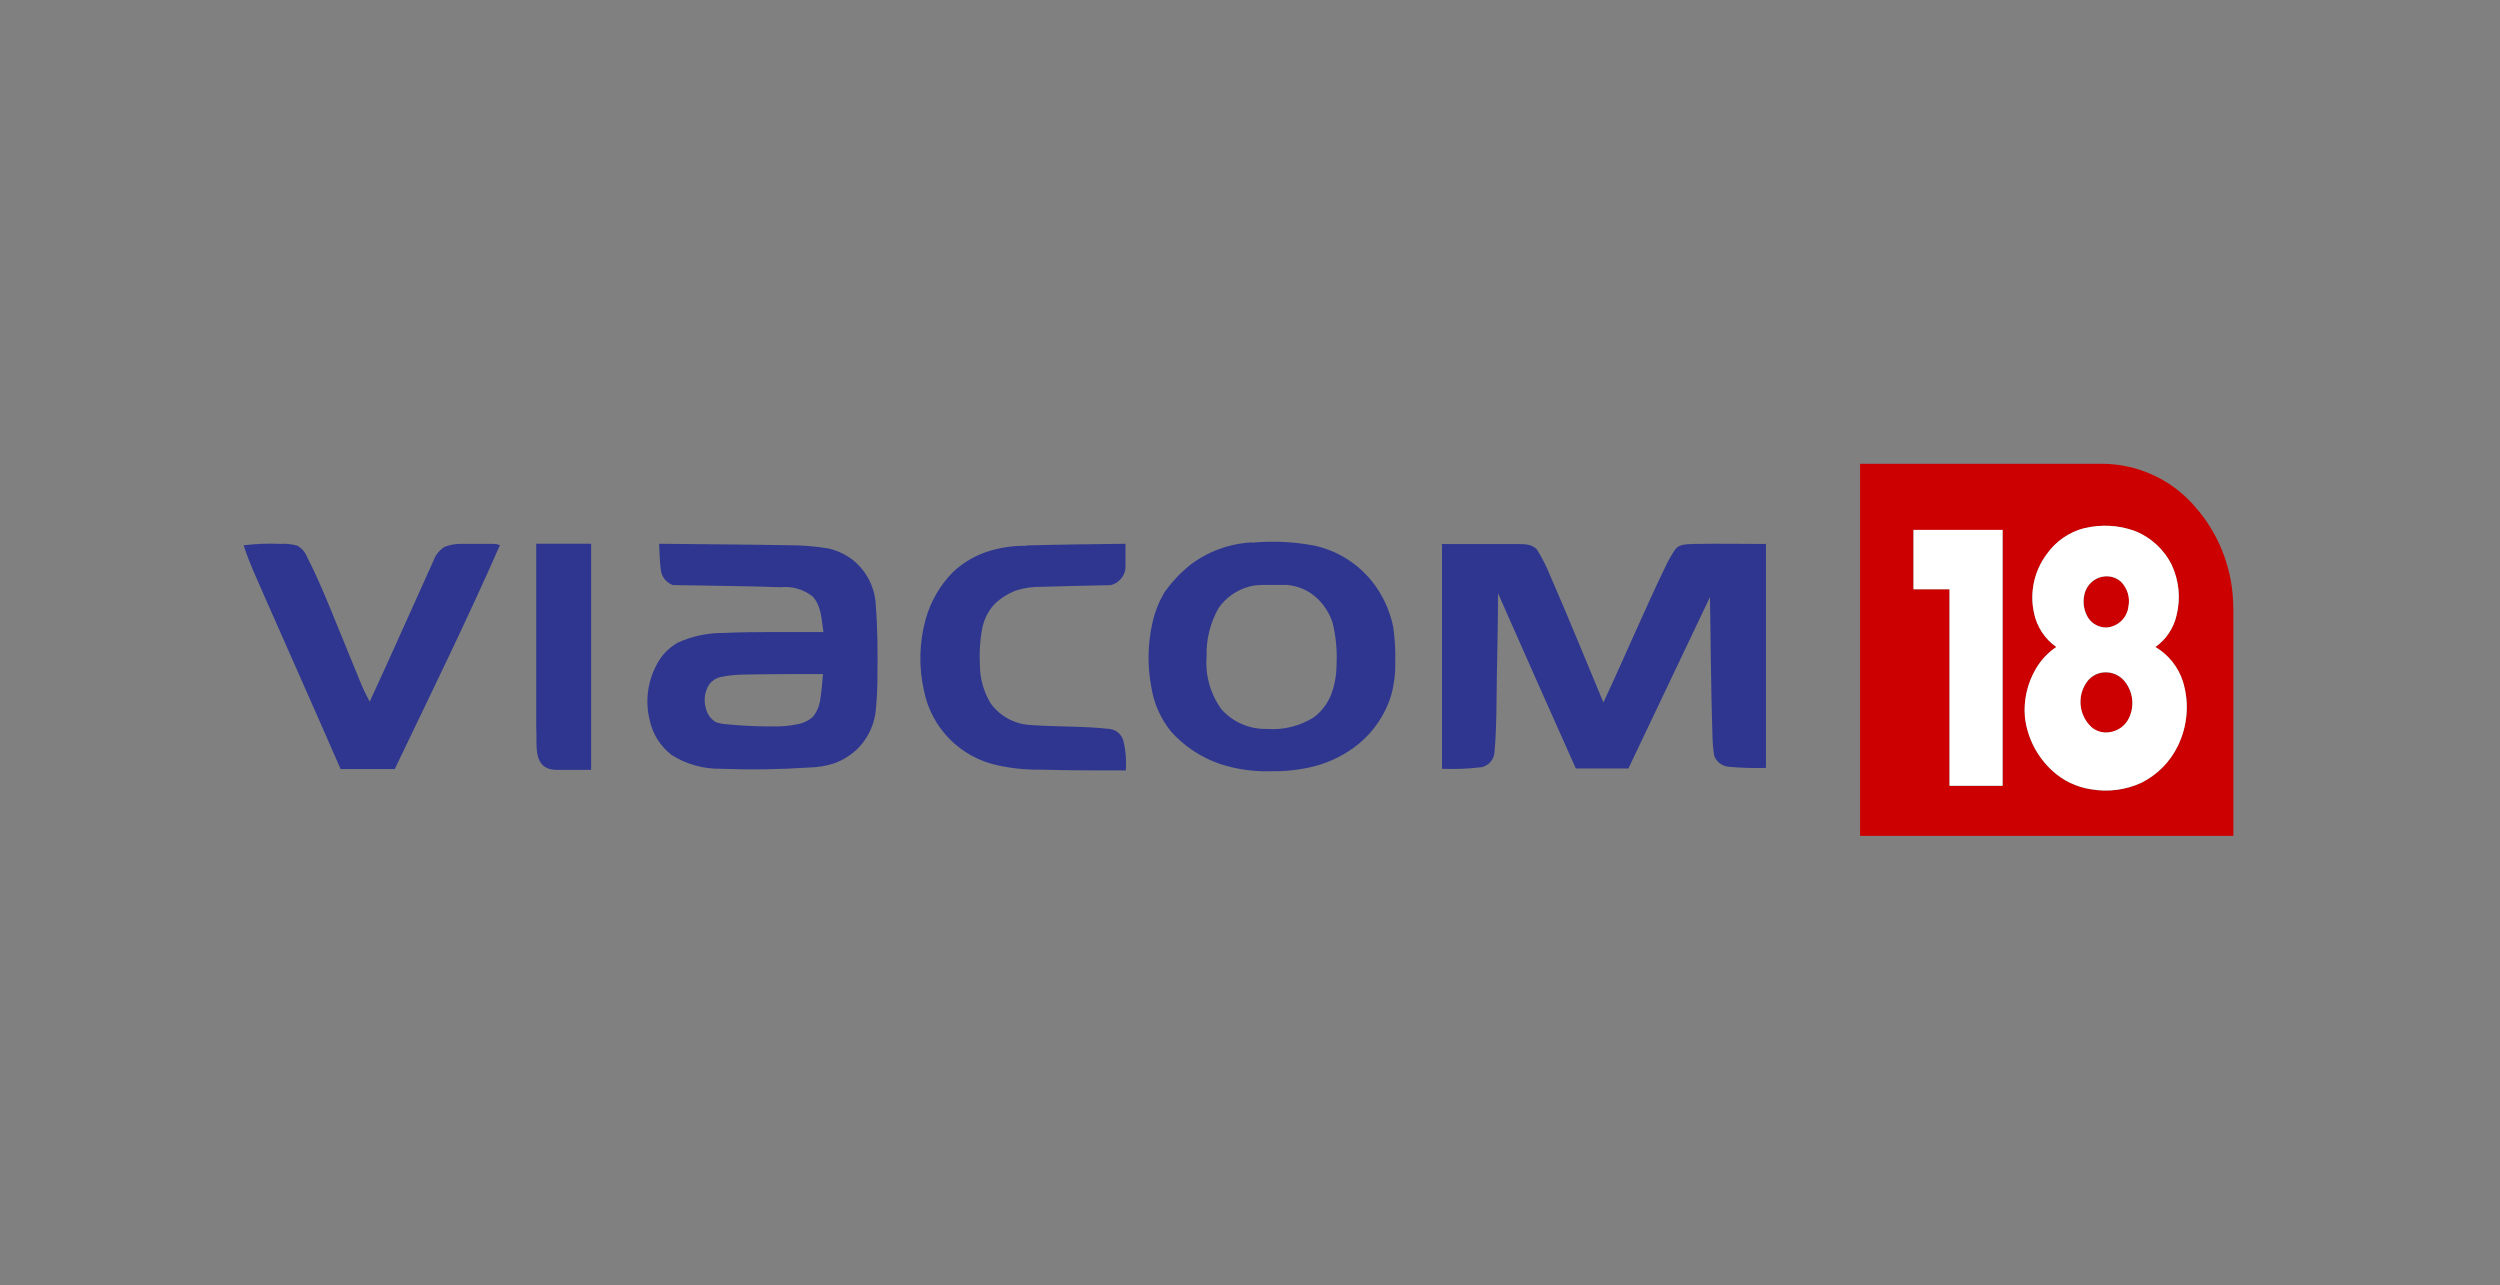 <?xml version="1.0" encoding="UTF-8"?> <svg xmlns="http://www.w3.org/2000/svg" width="249" height="128" viewBox="0 0 249 128" fill="none"><rect x="0" y="0" width="249" height="128" fill="#808080" stroke="none"/><path fill-rule="evenodd" clip-rule="evenodd" d="M185.265 46.197H209.612C211.244 46.234 212.852 46.596 214.34 47.263C215.828 47.929 217.166 48.886 218.274 50.077C220.615 52.56 222.055 55.747 222.366 59.134C222.473 60.24 222.434 61.365 222.444 62.48V83.253H185.265V46.197ZM207.649 52.598C206.107 52.985 204.758 53.911 203.85 55.207C203.236 56.033 202.806 56.978 202.587 57.981C202.368 58.984 202.366 60.022 202.58 61.025C202.853 62.408 203.65 63.633 204.807 64.449C203.968 65.013 203.27 65.759 202.766 66.631C201.916 68.082 201.538 69.758 201.682 71.431C201.918 73.49 202.896 75.395 204.436 76.794C205.5 77.768 206.833 78.403 208.264 78.617C209.965 78.916 211.717 78.69 213.284 77.968C214.87 77.175 216.148 75.882 216.916 74.292C217.885 72.3 218.067 70.019 217.424 67.901C216.966 66.455 215.99 65.227 214.68 64.449C215.754 63.683 216.505 62.55 216.789 61.268C217.199 59.611 217.034 57.865 216.321 56.312C215.561 54.752 214.241 53.531 212.619 52.889C211.026 52.312 209.297 52.214 207.649 52.608V52.598ZM190.568 52.802V58.688H194.172V78.287H199.475V52.802H190.568ZM209.299 57.476C209.637 57.386 209.993 57.38 210.333 57.46C210.674 57.539 210.99 57.702 211.252 57.932C211.572 58.25 211.808 58.64 211.941 59.069C212.074 59.499 212.099 59.954 212.014 60.395C211.958 60.94 211.713 61.449 211.321 61.834C210.929 62.22 210.415 62.458 209.866 62.509C209.495 62.522 209.128 62.439 208.8 62.269C208.471 62.099 208.192 61.848 207.99 61.539C207.615 60.923 207.467 60.196 207.571 59.483C207.619 59.009 207.812 58.56 208.125 58.198C208.437 57.836 208.854 57.577 209.319 57.457L209.299 57.476ZM209.201 67.038C209.607 66.948 210.03 66.963 210.429 67.081C210.827 67.2 211.188 67.419 211.477 67.717C211.942 68.224 212.246 68.857 212.348 69.535C212.451 70.214 212.348 70.908 212.053 71.528C211.88 71.9 211.618 72.223 211.289 72.47C210.96 72.717 210.575 72.88 210.168 72.944C209.841 73.007 209.505 72.995 209.183 72.909C208.862 72.823 208.564 72.666 208.313 72.449C207.701 71.882 207.316 71.114 207.23 70.287C207.143 69.46 207.362 68.629 207.844 67.95C208.171 67.493 208.653 67.169 209.201 67.038Z" fill="#CC0000"></path><path fill-rule="evenodd" clip-rule="evenodd" d="M207.649 52.598C209.298 52.205 211.027 52.302 212.62 52.879C214.241 53.521 215.561 54.742 216.321 56.303C217.034 57.855 217.199 59.601 216.79 61.258C216.506 62.541 215.754 63.673 214.68 64.439C215.99 65.217 216.966 66.446 217.424 67.891C218.067 70.01 217.886 72.29 216.917 74.282C216.148 75.873 214.87 77.165 213.284 77.958C211.717 78.68 209.965 78.907 208.264 78.608C206.833 78.393 205.5 77.758 204.436 76.784C202.896 75.386 201.918 73.481 201.682 71.421C201.538 69.749 201.916 68.073 202.766 66.621C203.27 65.749 203.968 65.003 204.807 64.439C203.651 63.623 202.854 62.398 202.58 61.016C202.366 60.012 202.368 58.974 202.587 57.971C202.806 56.968 203.236 56.023 203.85 55.197C204.759 53.902 206.108 52.975 207.649 52.588V52.598ZM209.299 57.447C208.834 57.567 208.418 57.826 208.105 58.188C207.793 58.551 207.599 58.999 207.551 59.474C207.447 60.187 207.596 60.913 207.971 61.53C208.173 61.838 208.452 62.09 208.78 62.26C209.109 62.429 209.476 62.512 209.846 62.499C210.395 62.449 210.91 62.21 211.301 61.824C211.693 61.439 211.938 60.93 211.995 60.385C212.08 59.944 212.054 59.489 211.922 59.06C211.789 58.63 211.552 58.24 211.233 57.922C210.971 57.692 210.655 57.53 210.314 57.45C209.973 57.371 209.618 57.376 209.28 57.466L209.299 57.447ZM209.202 67.009C208.653 67.14 208.171 67.464 207.844 67.921C207.362 68.6 207.144 69.43 207.23 70.258C207.316 71.085 207.701 71.853 208.313 72.42C208.564 72.637 208.862 72.794 209.183 72.88C209.505 72.965 209.842 72.977 210.168 72.915C210.576 72.851 210.96 72.688 211.289 72.441C211.618 72.194 211.88 71.871 212.053 71.499C212.348 70.879 212.451 70.185 212.349 69.507C212.246 68.828 211.943 68.195 211.477 67.688C211.188 67.39 210.827 67.171 210.429 67.052C210.03 66.933 209.608 66.918 209.202 67.009ZM190.568 52.773H199.455V78.258H194.172V58.688H190.588V52.802L190.568 52.773Z" fill="white"></path><path fill-rule="evenodd" clip-rule="evenodd" d="M124.649 54.053C126.756 53.852 128.88 53.953 130.958 54.353C133.503 54.925 135.728 56.45 137.169 58.611C137.942 59.771 138.482 61.068 138.761 62.432C138.932 63.607 139 64.794 138.966 65.981C138.99 67.077 138.855 68.171 138.566 69.23C137.993 71.125 136.872 72.811 135.343 74.079C134.058 75.124 132.563 75.885 130.958 76.309C129.526 76.675 128.051 76.845 126.573 76.813C124.854 76.868 123.138 76.622 121.505 76.086C119.624 75.441 117.942 74.325 116.622 72.847C115.59 71.566 114.916 70.037 114.669 68.415C114.279 66.358 114.306 64.245 114.747 62.199C114.981 61.049 115.41 59.947 116.016 58.94C116.71 57.967 117.531 57.09 118.458 56.332C120.234 54.956 122.391 54.151 124.639 54.024L124.649 54.053ZM125.518 58.271C125.146 58.279 124.775 58.331 124.415 58.426C123.183 58.759 122.108 59.511 121.378 60.55C120.537 62.027 120.122 63.704 120.177 65.399C120.03 67.275 120.56 69.141 121.671 70.665C122.236 71.294 122.933 71.793 123.712 72.127C124.491 72.462 125.334 72.625 126.183 72.605C127.811 72.725 129.435 72.327 130.821 71.47C131.614 70.888 132.224 70.095 132.579 69.181C132.932 68.251 133.114 67.266 133.116 66.272C133.194 64.865 133.069 63.454 132.745 62.083C132.437 61.096 131.871 60.209 131.104 59.513C130.294 58.785 129.264 58.345 128.175 58.261C127.306 58.261 126.427 58.261 125.548 58.261L125.518 58.271ZM24.247 54.315C25.465 54.164 26.693 54.116 27.919 54.169C28.495 54.133 29.073 54.195 29.628 54.353C30.079 54.617 30.424 55.029 30.605 55.517C31.445 57.127 32.148 58.814 32.851 60.492C33.827 62.926 34.853 65.341 35.849 67.833C36.134 68.534 36.46 69.217 36.825 69.879C38.984 65.234 41.035 60.55 43.154 55.886C43.355 55.319 43.731 54.831 44.228 54.489C44.785 54.262 45.384 54.153 45.986 54.169C47.05 54.169 48.115 54.169 49.169 54.169C49.383 54.177 49.594 54.219 49.794 54.295C46.523 61.743 42.831 69.269 39.316 76.6H33.925C31.445 70.898 28.788 64.963 26.298 59.299C25.595 57.651 24.814 56.041 24.276 54.334V54.247L24.247 54.315ZM53.388 54.159H58.877V76.678H55.556C52.91 76.736 53.544 74.069 53.408 72.478V54.159H53.388ZM65.596 54.159C69.922 54.208 74.248 54.227 78.574 54.305C79.909 54.303 81.242 54.413 82.559 54.635C83.444 54.849 84.273 55.249 84.99 55.808C85.654 56.355 86.195 57.033 86.581 57.8C86.966 58.566 87.186 59.404 87.227 60.259C87.412 62.606 87.422 64.953 87.393 67.3C87.393 68.415 87.344 69.53 87.237 70.646C87.121 72.058 86.529 73.39 85.557 74.428C84.854 75.158 83.987 75.713 83.027 76.047C82.234 76.296 81.408 76.429 80.576 76.445C77.651 76.641 74.717 76.683 71.787 76.571C70.06 76.596 68.363 76.121 66.904 75.204C65.776 74.338 64.996 73.099 64.707 71.712C64.25 69.869 64.49 67.923 65.381 66.243C65.85 65.308 66.588 64.532 67.5 64.012C68.915 63.366 70.454 63.035 72.012 63.042C75.342 62.897 78.672 62.975 82.012 62.955C81.826 61.743 81.826 60.366 80.938 59.406C80.038 58.698 78.896 58.367 77.754 58.485C74.17 58.358 70.596 58.349 67.011 58.271C66.683 58.151 66.395 57.94 66.182 57.664C65.97 57.387 65.841 57.056 65.81 56.71C65.703 55.866 65.693 55.013 65.644 54.159H65.596ZM74.326 67.183C73.46 67.18 72.596 67.264 71.748 67.436C71.301 67.543 70.907 67.805 70.635 68.173C70.414 68.521 70.27 68.912 70.213 69.32C70.156 69.728 70.186 70.144 70.303 70.539C70.365 70.821 70.484 71.088 70.652 71.325C70.819 71.561 71.033 71.762 71.279 71.916C71.644 72.044 72.026 72.119 72.412 72.139C73.973 72.293 75.541 72.364 77.109 72.352C77.873 72.364 78.636 72.293 79.385 72.139C79.968 72.046 80.513 71.79 80.957 71.402C81.374 70.883 81.635 70.258 81.709 69.598C81.836 68.784 81.895 67.959 81.973 67.135C79.434 67.135 76.885 67.135 74.346 67.183H74.326ZM102.276 54.324C105.547 54.237 108.829 54.198 112.1 54.159C112.1 54.964 112.1 55.769 112.1 56.574C112.063 56.975 111.902 57.356 111.637 57.661C111.373 57.967 111.02 58.184 110.626 58.281C108.233 58.329 106.114 58.378 103.711 58.446C102.867 58.429 102.026 58.55 101.221 58.805C100.402 59.109 99.656 59.581 99.034 60.191C98.399 60.888 97.976 61.749 97.813 62.674C97.6 63.835 97.528 65.017 97.598 66.194C97.593 67.562 97.968 68.904 98.682 70.073C99.147 70.71 99.752 71.234 100.45 71.606C101.149 71.977 101.923 72.186 102.715 72.217C105.323 72.401 107.95 72.314 110.528 72.605C110.844 72.644 111.142 72.776 111.383 72.983C111.625 73.19 111.799 73.463 111.885 73.768C112.123 74.739 112.205 75.74 112.13 76.736C109.317 76.736 106.504 76.736 103.702 76.658C102.248 76.682 100.796 76.539 99.375 76.231C97.554 75.842 95.888 74.93 94.583 73.61C93.278 72.29 92.391 70.618 92.031 68.803C91.497 66.46 91.55 64.022 92.188 61.704C92.675 59.94 93.602 58.325 94.883 57.011C95.95 55.992 97.251 55.247 98.672 54.838C99.851 54.495 101.077 54.335 102.305 54.363L102.276 54.324ZM143.566 54.188C146.095 54.188 148.624 54.188 151.163 54.188C151.837 54.188 152.667 54.188 153.117 54.79C153.604 55.585 154.025 56.419 154.376 57.282C156.212 61.481 157.931 65.739 159.699 69.967C161.808 65.457 163.732 60.88 165.9 56.39C166.179 55.796 166.505 55.225 166.877 54.683C167.297 54.169 168.029 54.218 168.625 54.179C171.047 54.13 173.508 54.179 175.89 54.179V76.484C174.642 76.522 173.393 76.484 172.15 76.367C171.838 76.332 171.542 76.213 171.292 76.023C171.043 75.834 170.85 75.581 170.734 75.291C170.632 74.607 170.573 73.917 170.558 73.225C170.412 68.638 170.392 64.051 170.314 59.464L162.189 76.542H156.955C154.35 70.723 151.766 64.904 149.201 59.086C149.201 61.908 149.132 64.74 149.083 67.562C149.034 70.006 149.083 72.459 148.849 74.903C148.833 75.266 148.694 75.613 148.455 75.887C148.216 76.162 147.89 76.348 147.531 76.416C146.235 76.573 144.928 76.625 143.624 76.571V54.266L143.566 54.188Z" fill="#2E368F"></path></svg> 